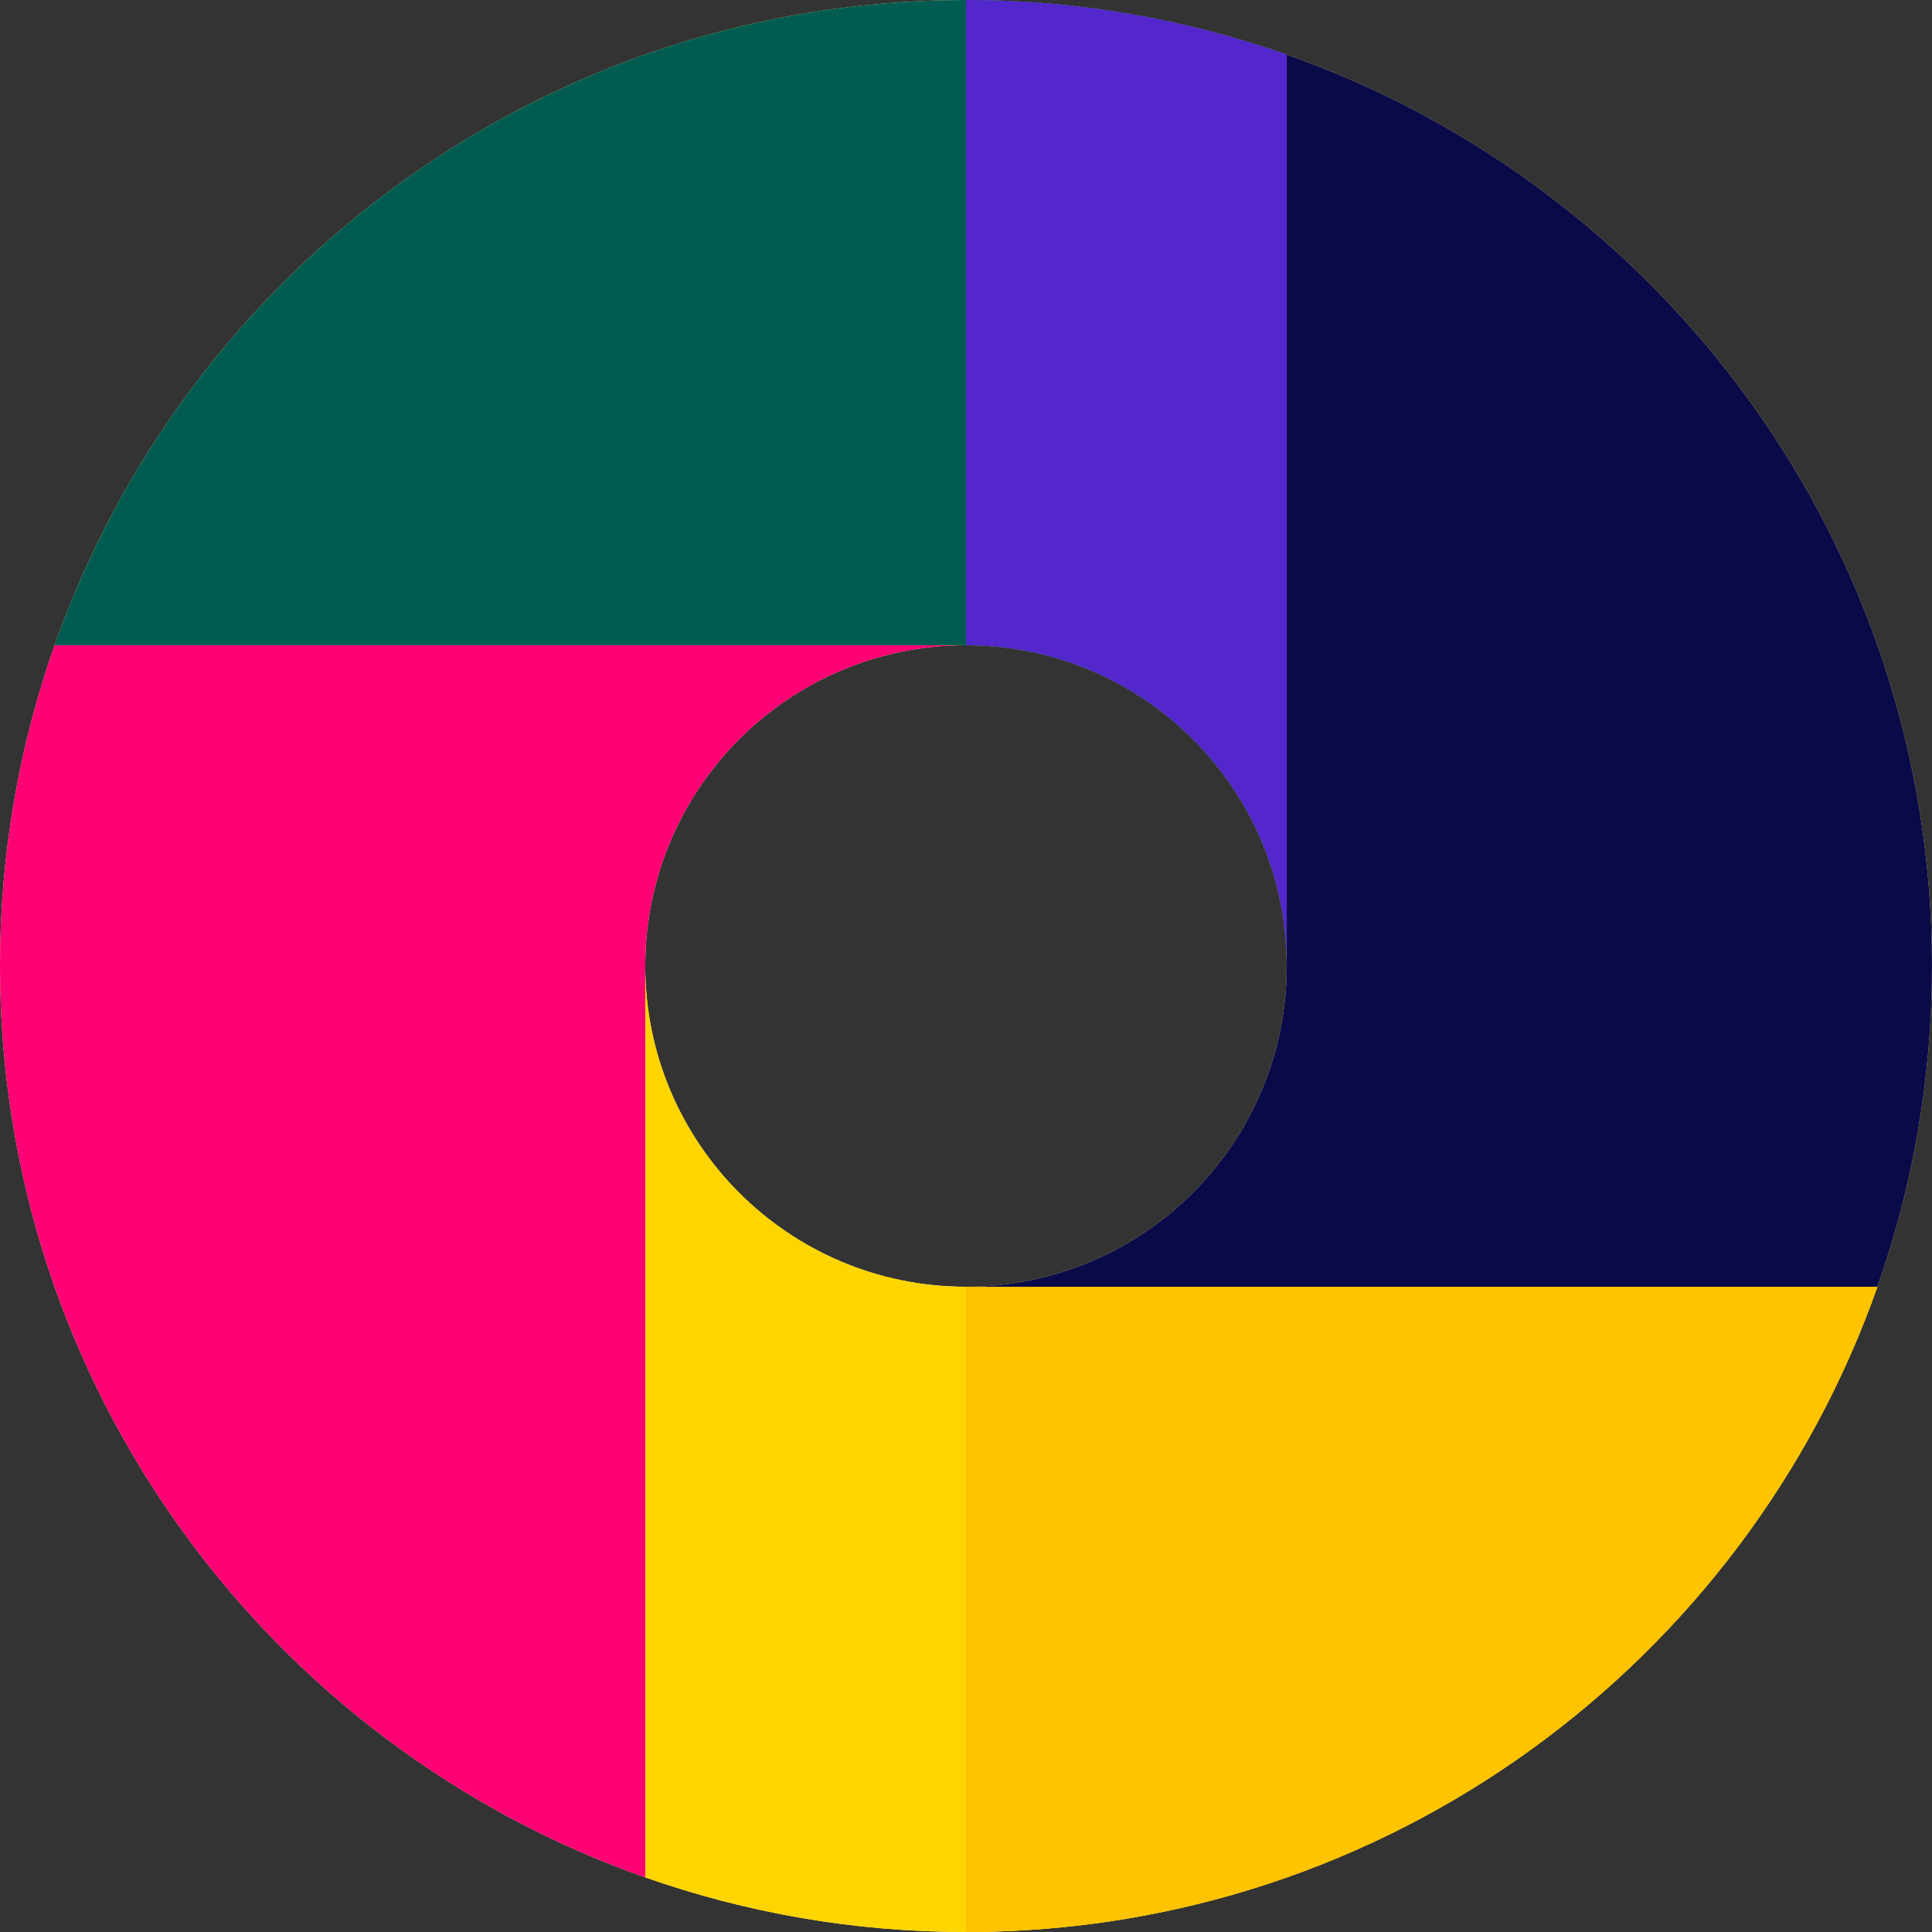 <?xml version="1.0" encoding="utf-8"?>
<!-- Generator: Adobe Illustrator 16.0.0, SVG Export Plug-In . SVG Version: 6.00 Build 0)  -->
<!DOCTYPE svg PUBLIC "-//W3C//DTD SVG 1.1//EN" "http://www.w3.org/Graphics/SVG/1.1/DTD/svg11.dtd">
<svg version="1.1" id="Layer_1" xmlns="http://www.w3.org/2000/svg" xmlns:xlink="http://www.w3.org/1999/xlink" x="0px" y="0px"
	 width="512px" height="512px" viewBox="0 0 512 512" enable-background="new 0 0 512 512" xml:space="preserve">
<rect x="0" y="0" width="512" height="512" fill="#333333" stroke="none"/>
<path fill="#FFEE99" d="M341,14.469C314.402,5.109,285.801,0,256,0C144.414,0,49.52,71.402,14.469,171
	C5.109,197.598,0,226.199,0,256c0,111.586,71.402,206.48,171,241.531C197.598,506.891,226.199,512,256,512
	c111.586,0,206.48-71.402,241.531-171C506.891,314.402,512,285.801,512,256C512,144.414,440.602,49.52,341,14.469z M171,256
	c0-46.945,38.055-85,85-85s85,38.055,85,85s-38.055,85-85,85S171,302.945,171,256z"/>
<path fill="#FF0075" d="M256,171H14.469C5.109,197.598,0,226.199,0,256c0,111.586,71.402,206.48,171,241.531V256
	C171,209.055,209.055,171,256,171z"/>
<path fill="#005c50" d="M341,256V14.469C314.402,5.109,285.801,0,256,0C144.414,0,49.52,71.402,14.469,171H256
	C302.945,171,341,209.055,341,256z"/>
<path fill="#FFD500" d="M171,256v241.531C197.598,506.891,226.199,512,256,512c111.586,0,206.48-71.402,241.531-171H256
	C209.055,341,171,302.945,171,256z"/>
<path fill="#5327CC" d="M341,256V14.469C314.402,5.109,285.801,0,256,0v171C302.945,171,341,209.055,341,256z"/>
<path fill="#FFC300" d="M256,341v171c111.586,0,206.48-71.402,241.531-171H256z"/>
<path fill="#0A0A48" d="M341,14.469V256c0,46.945-38.055,85-85,85h241.531C506.891,314.402,512,285.801,512,256
	C512,144.414,440.602,49.52,341,14.469z"/>
</svg>
